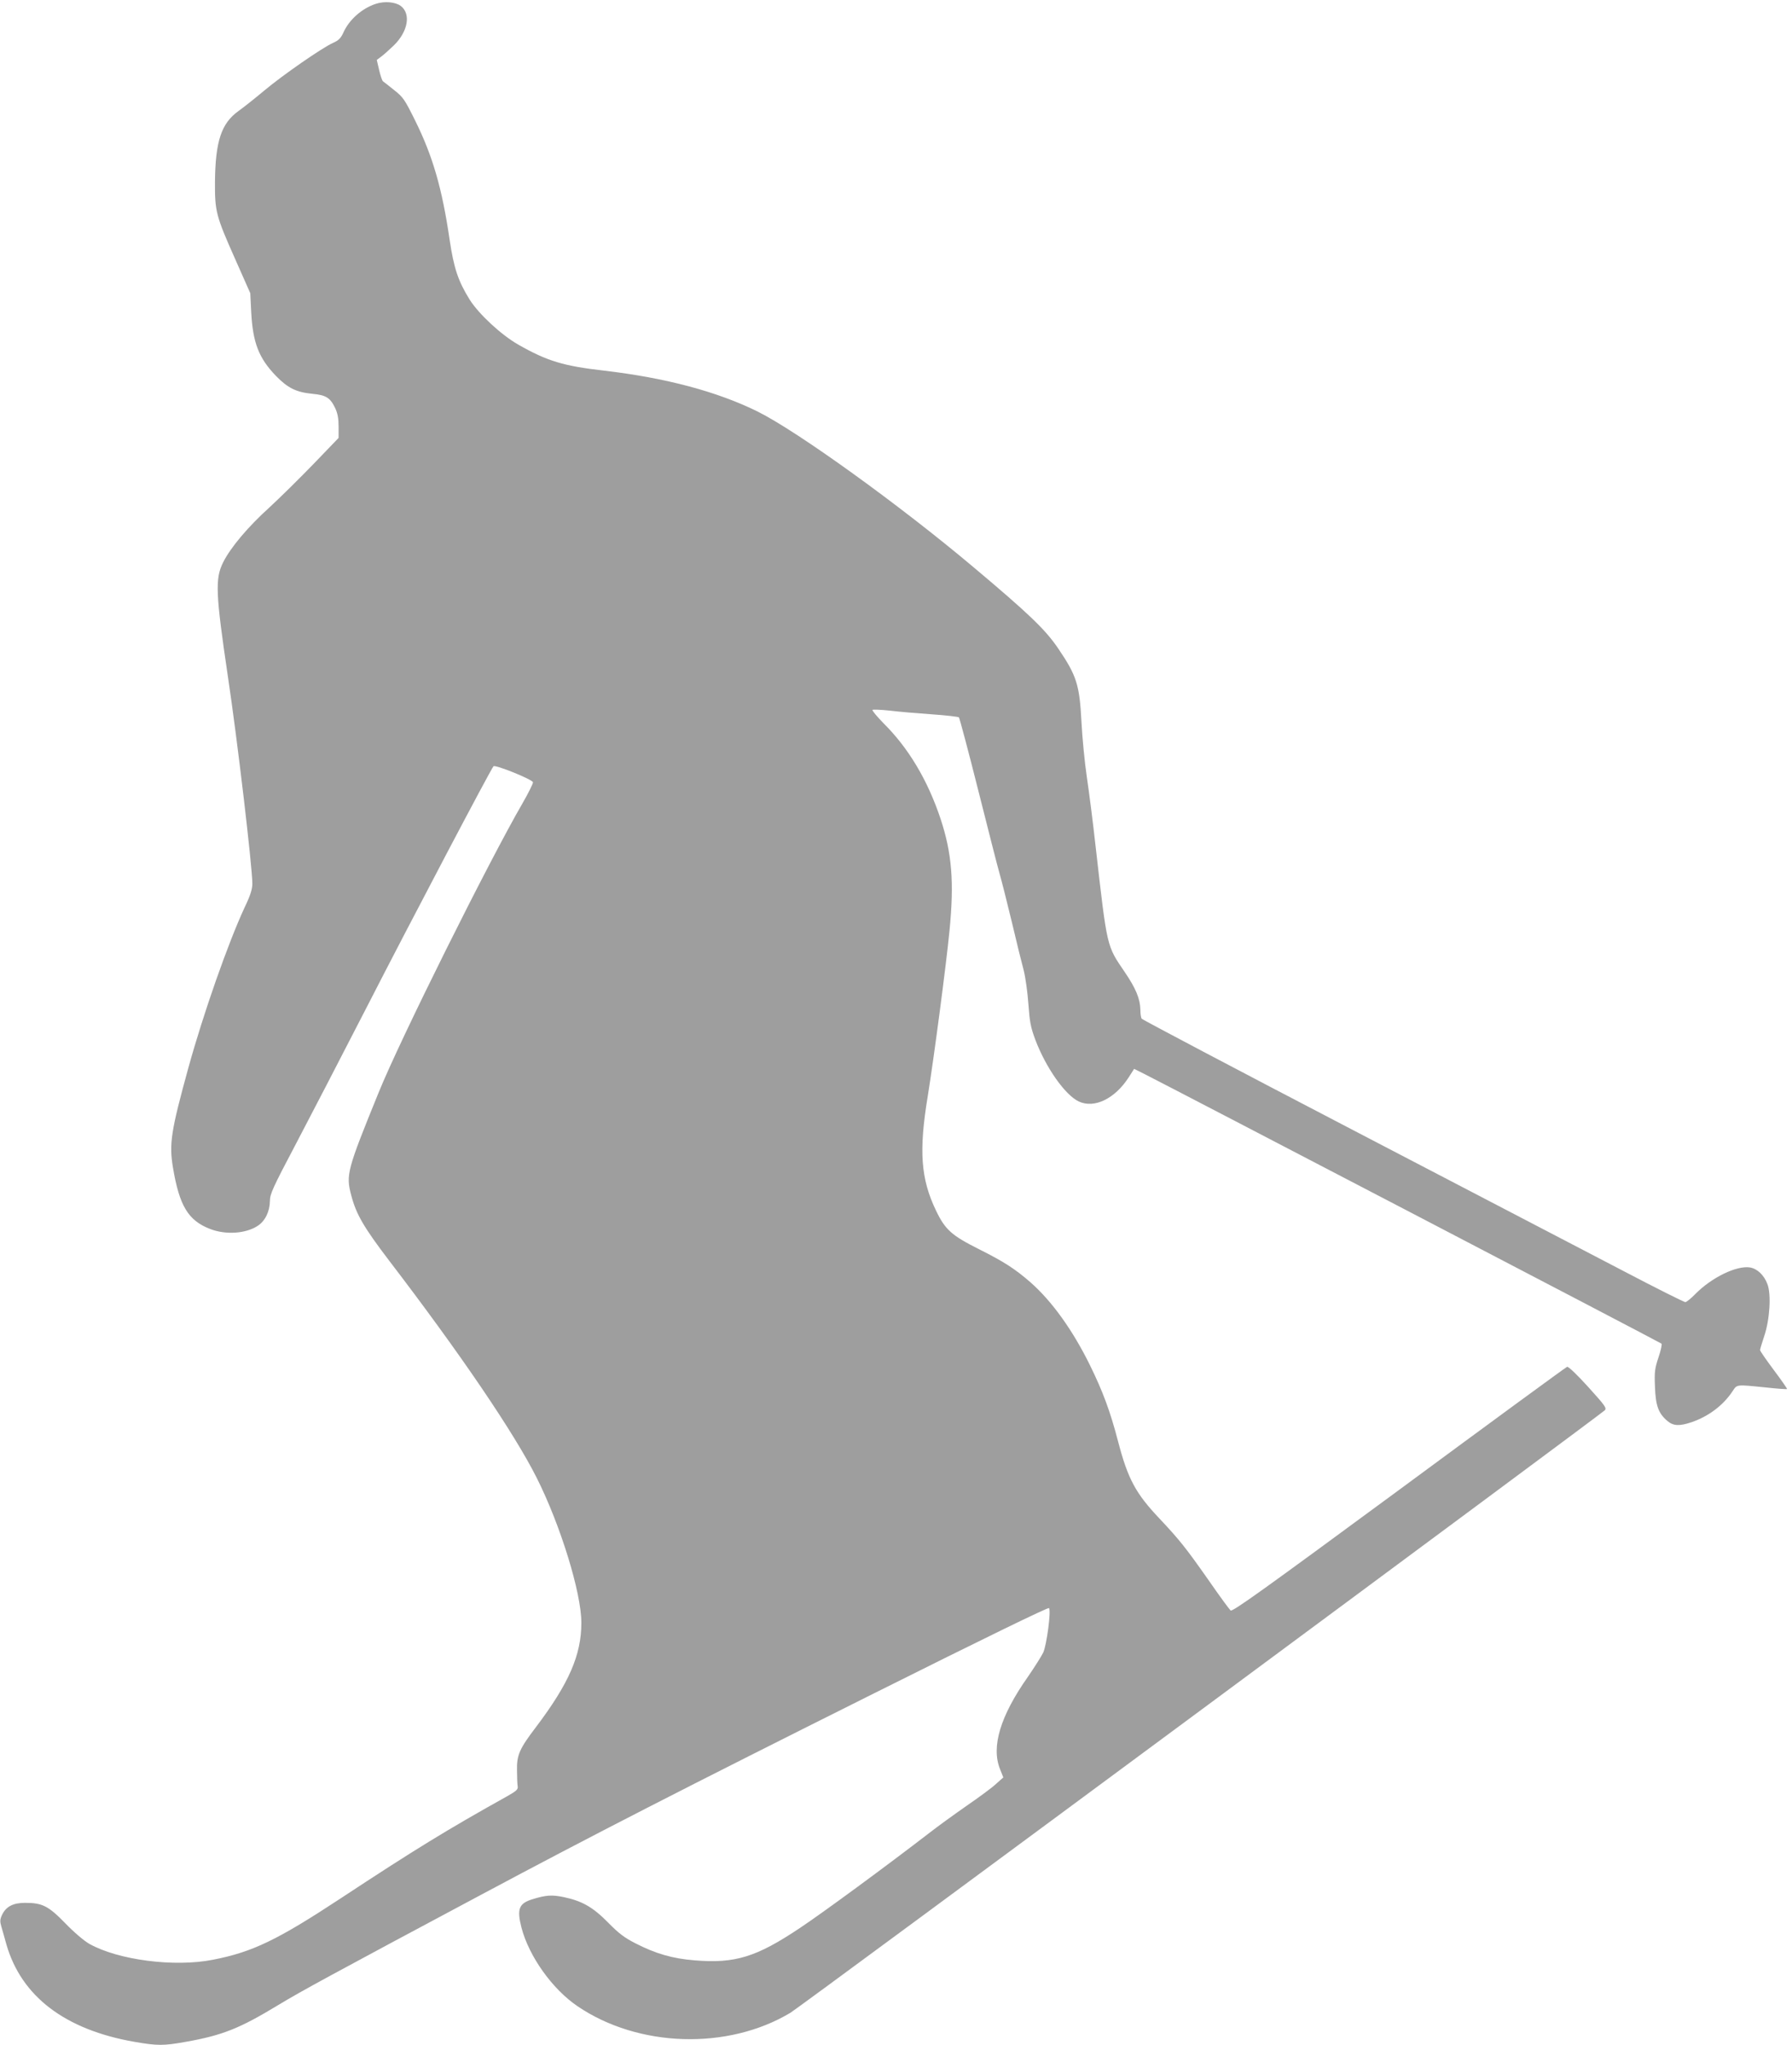 <?xml version="1.0" standalone="no"?>
<!DOCTYPE svg PUBLIC "-//W3C//DTD SVG 20010904//EN"
 "http://www.w3.org/TR/2001/REC-SVG-20010904/DTD/svg10.dtd">
<svg version="1.0" xmlns="http://www.w3.org/2000/svg"
 width="1122pt" height="1280pt" viewBox="0 0 1122 1280"
 preserveAspectRatio="xMidYMid meet">
<g transform="translate(0,1280) scale(0.1,-0.1)"
fill="#9e9e9e" stroke="none">
<path d="M2353 12776 c-88 -29 -168 -100 -204 -182 -16 -34 -29 -47 -65 -63
-67 -30 -314 -201 -432 -300 -56 -47 -128 -104 -159 -126 -107 -77 -144 -188
-147 -440 -1 -188 5 -214 128 -490 l93 -210 6 -120 c10 -189 47 -286 154 -397
75 -77 127 -103 230 -113 85 -8 111 -25 142 -90 15 -32 21 -64 21 -115 l0 -71
-157 -163 c-87 -90 -211 -212 -275 -271 -135 -122 -244 -251 -291 -345 -51
-102 -47 -195 30 -715 59 -392 153 -1192 153 -1296 0 -34 -12 -73 -49 -150
-103 -222 -257 -660 -352 -1004 -108 -393 -121 -473 -96 -623 40 -239 95 -331
232 -384 97 -38 223 -30 298 19 47 30 76 90 77 156 0 43 18 83 159 350 87 166
285 547 439 847 288 562 786 1508 802 1524 11 11 240 -81 247 -100 2 -6 -27
-65 -65 -131 -211 -364 -767 -1479 -902 -1813 -197 -484 -205 -513 -171 -641
31 -119 78 -200 238 -410 443 -579 782 -1077 924 -1360 149 -297 279 -719 279
-906 0 -201 -77 -379 -285 -654 -102 -134 -120 -174 -118 -269 0 -41 2 -86 4
-99 4 -21 -6 -30 -66 -64 -375 -209 -579 -334 -1042 -639 -395 -260 -552 -336
-799 -384 -242 -48 -594 -2 -774 99 -31 17 -97 73 -150 128 -107 110 -145 129
-253 129 -75 0 -119 -23 -144 -75 -13 -28 -14 -41 -5 -72 6 -21 21 -72 32
-113 94 -326 367 -534 802 -610 145 -25 181 -25 321 0 231 41 338 84 582 232
135 82 335 191 1270 690 681 364 1276 669 2457 1259 688 344 1091 540 1096
534 14 -15 -14 -229 -36 -278 -11 -23 -54 -91 -96 -152 -172 -244 -231 -437
-175 -577 l21 -53 -45 -40 c-24 -23 -107 -84 -184 -137 -76 -53 -184 -131
-239 -174 -261 -201 -659 -494 -805 -591 -272 -182 -406 -224 -659 -203 -139
11 -246 42 -372 107 -69 35 -105 63 -170 129 -94 96 -163 136 -279 160 -73 15
-109 13 -194 -13 -86 -26 -100 -61 -70 -178 47 -180 193 -385 351 -492 381
-259 941 -276 1333 -41 61 36 5066 3739 5099 3771 13 14 1 30 -104 146 -68 75
-124 129 -132 126 -7 -2 -481 -349 -1053 -771 -852 -627 -1043 -764 -1054
-754 -8 7 -72 94 -141 194 -140 199 -178 247 -304 381 -149 157 -198 248 -259
481 -50 192 -96 315 -177 480 -108 219 -237 399 -372 518 -97 84 -164 128
-324 208 -169 85 -210 121 -267 240 -96 199 -109 374 -52 718 37 228 115 819
136 1035 30 304 15 485 -56 700 -80 240 -199 441 -356 597 -42 43 -74 81 -70
85 4 3 53 1 110 -5 56 -7 174 -17 262 -23 88 -6 164 -15 169 -19 4 -5 59 -210
121 -457 62 -246 122 -482 134 -523 12 -41 46 -176 76 -300 29 -124 63 -261
75 -305 11 -44 24 -139 29 -210 8 -111 14 -144 43 -222 66 -175 186 -346 272
-387 97 -46 227 17 313 151 l34 53 62 -31 c163 -82 3233 -1682 3240 -1689 4
-4 -4 -42 -19 -86 -23 -70 -26 -90 -22 -184 4 -118 22 -167 78 -214 38 -32 76
-33 153 -7 106 37 196 105 254 192 30 45 20 44 208 25 72 -8 132 -12 134 -10
2 2 -35 55 -83 119 -47 63 -86 119 -86 125 0 5 12 45 26 87 35 103 45 262 20
326 -21 56 -63 96 -109 104 -84 13 -239 -62 -342 -166 -27 -28 -56 -51 -63
-51 -8 0 -182 87 -386 194 -204 106 -965 503 -1691 881 -726 378 -1323 693
-1327 699 -4 6 -8 31 -8 56 -1 68 -29 135 -98 236 -114 168 -109 146 -182 784
-16 146 -41 342 -55 435 -14 94 -29 251 -34 350 -12 228 -30 286 -144 454 -80
119 -182 217 -533 512 -462 389 -1101 849 -1350 973 -253 125 -576 211 -960
256 -256 29 -358 60 -539 163 -107 61 -246 190 -304 281 -72 116 -99 195 -126
376 -47 322 -106 524 -216 746 -65 131 -74 145 -131 190 -34 27 -65 52 -70 55
-5 3 -16 35 -24 70 l-15 64 27 20 c15 11 51 43 80 71 89 87 108 198 43 247
-34 25 -102 31 -156 13z"/>
</g>
</svg>
